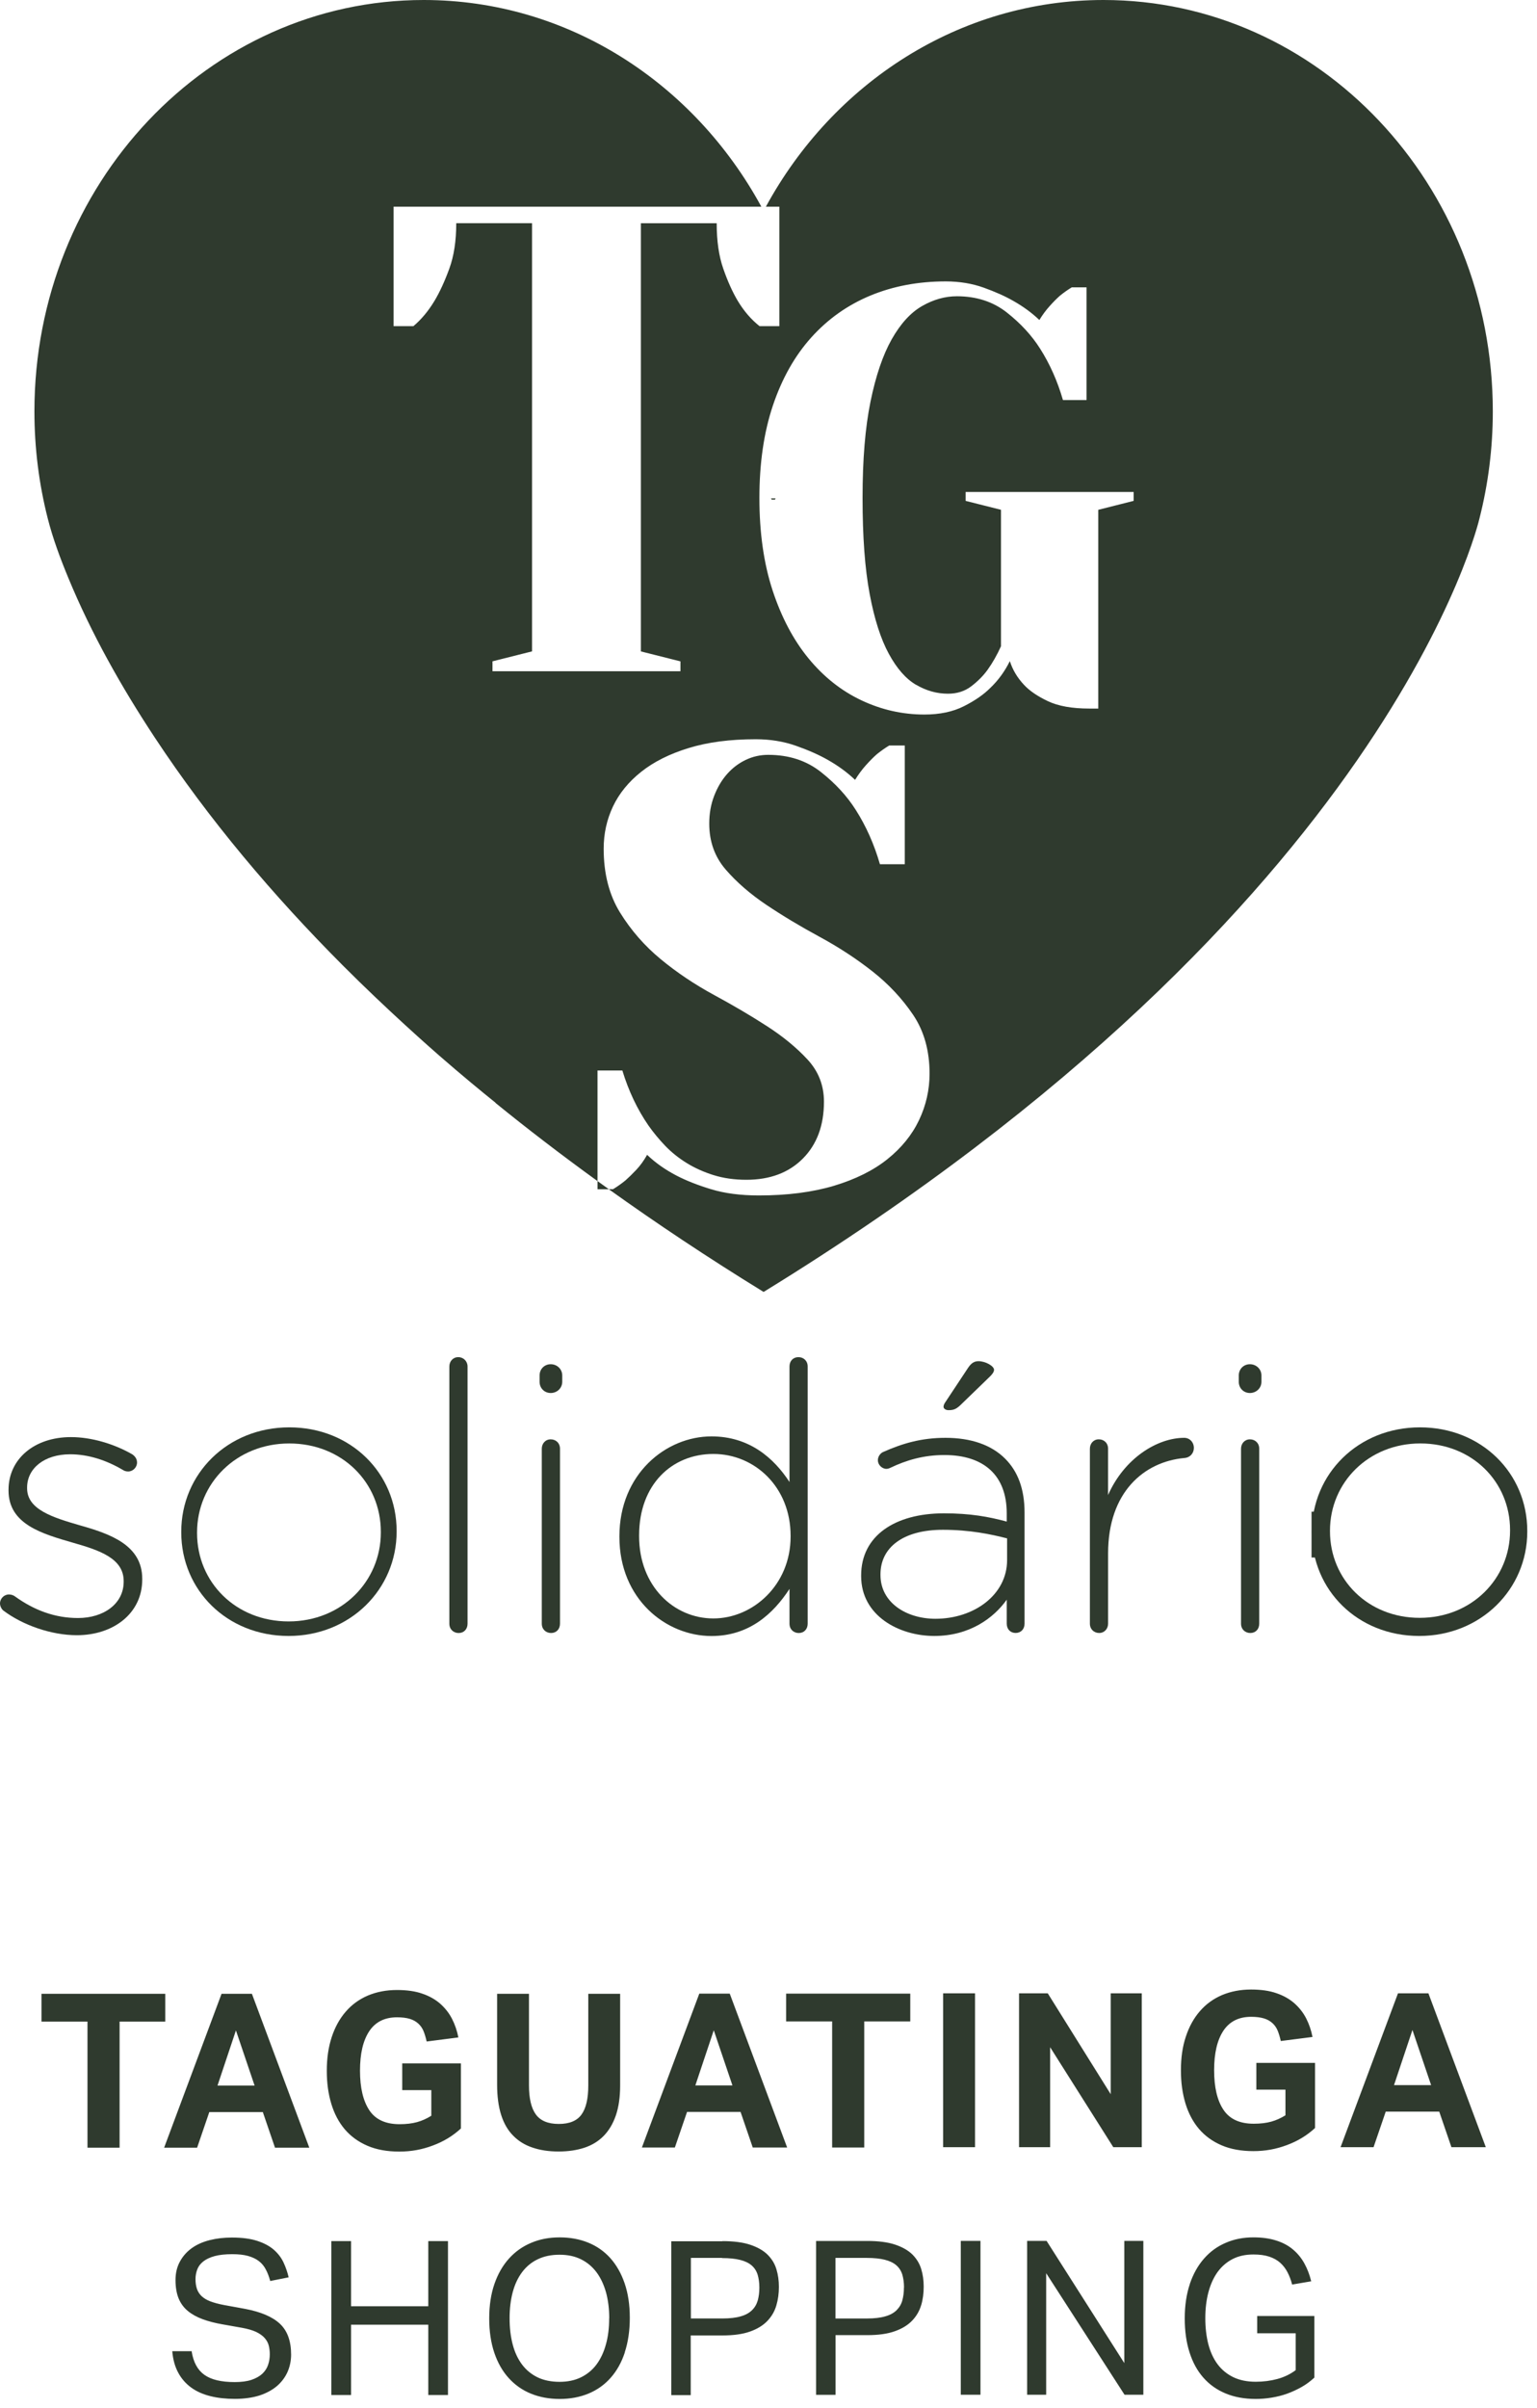 <svg xmlns="http://www.w3.org/2000/svg" width="76" height="119" viewBox="0 0 76 119" fill="none"><path d="M38.312 24.687C38.314 24.686 38.317 24.686 38.32 24.685C38.33 24.666 38.342 24.647 38.352 24.628H38.124C38.135 24.648 38.147 24.667 38.157 24.687H38.312L38.312 24.687Z" fill="#2F3A2E"></path><path d="M65.752 74.697H64.852V76.961H65.752V74.697Z" fill="#2F3A2E"></path><path d="M70.213 70.529C67.147 70.529 64.87 72.838 64.87 75.683V75.72C64.87 78.565 67.128 80.837 70.176 80.837C73.223 80.837 75.519 78.528 75.519 75.683V75.645C75.519 72.801 73.261 70.529 70.213 70.529V70.529ZM74.668 75.633C74.668 78.012 72.764 79.942 70.201 79.942C67.638 79.942 65.764 78.043 65.764 75.665V75.633C65.764 73.255 67.668 71.324 70.231 71.324C72.795 71.324 74.668 73.224 74.668 75.602V75.633Z" fill="#2F3A2E"></path><path d="M14.306 70.529C11.239 70.529 8.963 72.838 8.963 75.683V75.72C8.963 78.565 11.221 80.837 14.27 80.837C17.318 80.837 19.612 78.528 19.612 75.683V75.645C19.612 72.801 17.354 70.529 14.306 70.529V70.529ZM18.831 75.722C18.831 78.149 16.888 80.119 14.272 80.119C11.656 80.119 9.744 78.18 9.744 75.754V75.722C9.744 73.294 11.687 71.325 14.303 71.325C16.919 71.325 18.831 73.263 18.831 75.69V75.722Z" fill="#2F3A2E"></path><path d="M62.374 68.278V67.965C62.374 67.65 62.117 67.41 61.804 67.41C61.491 67.41 61.254 67.65 61.254 67.965V68.278C61.254 68.593 61.492 68.832 61.804 68.832C62.116 68.832 62.374 68.592 62.374 68.278Z" fill="#2F3A2E"></path><path d="M59.033 71.546C59.033 71.269 58.831 71.047 58.555 71.047C57.233 71.047 55.599 72.045 54.791 73.873V71.583C54.791 71.305 54.589 71.121 54.332 71.121C54.075 71.121 53.892 71.324 53.892 71.583V80.228C53.892 80.505 54.094 80.69 54.351 80.69C54.608 80.69 54.792 80.486 54.792 80.228V76.755C54.792 73.726 56.573 72.23 58.555 72.045C58.849 72.026 59.033 71.805 59.033 71.546" fill="#2F3A2E"></path><path d="M49.706 72.082C49.026 71.398 48.017 71.047 46.75 71.047C45.557 71.047 44.62 71.324 43.665 71.749C43.573 71.786 43.408 71.933 43.408 72.156C43.408 72.378 43.61 72.58 43.83 72.58C43.886 72.58 43.959 72.562 44.032 72.525C44.803 72.156 45.666 71.897 46.695 71.897C48.623 71.897 49.78 72.876 49.78 74.778V75.185C48.88 74.944 47.98 74.778 46.677 74.778C44.252 74.778 42.581 75.887 42.581 77.845V77.881C42.581 79.84 44.455 80.837 46.199 80.837C47.943 80.837 49.137 79.95 49.78 79.045V80.227C49.78 80.505 49.963 80.689 50.22 80.689C50.477 80.689 50.661 80.505 50.661 80.227V74.742C50.661 73.578 50.331 72.71 49.706 72.082V72.082ZM49.798 77.087C49.798 78.805 48.164 79.988 46.254 79.988C44.822 79.988 43.537 79.193 43.537 77.826V77.789C43.537 76.478 44.638 75.591 46.621 75.591C47.961 75.591 49.008 75.813 49.798 76.016V77.087H49.798Z" fill="#2F3A2E"></path><path d="M48.95 68.017C49.06 67.907 49.152 67.796 49.152 67.684C49.152 67.5 48.73 67.26 48.382 67.26C48.16 67.26 48.014 67.371 47.866 67.592L46.728 69.31C46.692 69.365 46.655 69.439 46.655 69.513C46.655 69.605 46.765 69.68 46.893 69.68C47.133 69.68 47.261 69.643 47.481 69.439L48.95 68.017Z" fill="#2F3A2E"></path><path d="M39.479 67.06C39.222 67.06 39.038 67.245 39.038 67.522V73.23C38.266 72.047 37.054 70.976 35.181 70.976C32.923 70.976 30.628 72.841 30.628 75.909V75.945C30.628 79.012 32.923 80.84 35.181 80.84C37.036 80.84 38.23 79.75 39.038 78.512V80.23C39.038 80.507 39.239 80.692 39.496 80.692C39.753 80.692 39.937 80.507 39.937 80.23V67.522C39.937 67.244 39.736 67.06 39.479 67.06V67.06ZM39.093 75.926C39.093 78.327 37.22 79.972 35.273 79.972C33.327 79.972 31.602 78.383 31.602 75.909V75.871C31.602 73.34 33.235 71.844 35.273 71.844C37.311 71.844 39.093 73.47 39.093 75.89V75.926V75.926Z" fill="#2F3A2E"></path><path d="M27.801 68.278V67.965C27.801 67.65 27.544 67.41 27.231 67.41C26.918 67.41 26.681 67.65 26.681 67.965V68.278C26.681 68.593 26.919 68.832 27.231 68.832C27.543 68.832 27.801 68.592 27.801 68.278Z" fill="#2F3A2E"></path><path d="M23.119 80.23V67.522C23.119 67.263 22.917 67.06 22.66 67.06C22.403 67.06 22.219 67.263 22.219 67.522V80.23C22.219 80.507 22.422 80.692 22.678 80.692C22.935 80.692 23.119 80.507 23.119 80.23" fill="#2F3A2E"></path><path d="M7.033 78.047V78.011C7.033 76.348 5.453 75.794 3.948 75.37C2.608 74.981 1.34 74.593 1.34 73.54V73.504C1.34 72.561 2.186 71.86 3.47 71.86C4.37 71.86 5.27 72.156 6.077 72.635C6.133 72.673 6.225 72.71 6.335 72.71C6.574 72.71 6.776 72.507 6.776 72.266C6.776 72.064 6.647 71.934 6.537 71.86C5.637 71.343 4.517 71.011 3.508 71.011C1.689 71.011 0.422 72.1 0.422 73.615V73.652C0.422 75.333 2.112 75.795 3.636 76.238C4.939 76.608 6.115 77.014 6.115 78.123V78.159C6.115 79.249 5.123 79.951 3.857 79.951C2.736 79.951 1.708 79.581 0.735 78.879C0.661 78.824 0.551 78.787 0.441 78.787C0.202 78.787 0 78.99 0 79.23C0 79.378 0.092 79.526 0.165 79.581C1.121 80.302 2.535 80.8 3.801 80.8C5.601 80.8 7.033 79.729 7.033 78.048" fill="#2F3A2E"></path><path d="M61.365 71.584V80.229C61.365 80.507 61.567 80.691 61.824 80.691C62.081 80.691 62.265 80.507 62.265 80.229V71.584C62.265 71.307 62.062 71.122 61.806 71.122C61.549 71.122 61.365 71.326 61.365 71.584Z" fill="#2F3A2E"></path><path d="M29.546 58.764H30.105C29.917 58.629 29.731 58.495 29.546 58.361V58.764Z" fill="#2F3A2E"></path><path d="M54.566 0C47.423 0 41.192 4.112 37.871 10.213H38.536V16.117H37.558C37.144 15.789 36.786 15.374 36.482 14.87C36.222 14.434 35.982 13.903 35.765 13.28C35.546 12.656 35.438 11.908 35.438 11.032H31.69V32.188L33.646 32.68V33.171L33.644 33.169H24.352V32.678L26.308 32.186V11.03H22.56C22.56 11.906 22.445 12.655 22.216 13.278C21.988 13.902 21.745 14.432 21.483 14.869C21.179 15.373 20.832 15.787 20.441 16.116H19.462V10.213H37.646C34.324 4.112 28.094 0 20.951 0C10.319 0 1.702 9.102 1.702 20.329C1.702 22.156 1.931 23.927 2.359 25.611C2.615 26.618 2.982 27.598 3.379 28.557C4.522 31.32 6.002 33.942 7.646 36.433C10.335 40.508 13.508 44.252 16.948 47.702C19.137 49.898 21.365 51.851 21.724 52.164C22.826 53.123 23.782 53.91 24.506 54.492H24.493C26.064 55.769 27.75 57.061 29.545 58.361V52.895H30.773C31.081 53.905 31.51 54.81 32.063 55.613C32.31 55.964 32.587 56.298 32.893 56.618C33.201 56.937 33.553 57.221 33.952 57.467C34.351 57.714 34.797 57.913 35.288 58.068L35.279 58.064C35.771 58.219 36.313 58.296 36.907 58.296C38.072 58.296 39.004 57.947 39.7 57.247C40.394 56.547 40.742 55.611 40.742 54.437C40.742 53.634 40.472 52.94 39.93 52.354C39.388 51.767 38.718 51.217 37.92 50.702C37.122 50.187 36.248 49.673 35.296 49.158C34.346 48.642 33.47 48.056 32.672 47.397C31.874 46.738 31.204 45.973 30.662 45.097C30.121 44.224 29.85 43.169 29.85 41.933C29.85 41.194 30.004 40.497 30.31 39.849C30.618 39.202 31.084 38.63 31.707 38.136C32.331 37.641 33.114 37.249 34.055 36.962C34.996 36.672 36.1 36.528 37.369 36.528C38.085 36.528 38.75 36.636 39.364 36.853C39.978 37.07 40.5 37.301 40.93 37.547C41.442 37.835 41.891 38.164 42.281 38.535C42.446 38.268 42.624 38.025 42.819 37.809C43.012 37.594 43.192 37.413 43.356 37.269C43.56 37.105 43.766 36.959 43.97 36.836H44.738V42.704H43.51C43.224 41.716 42.825 40.82 42.313 40.017C41.884 39.338 41.311 38.714 40.594 38.149C39.878 37.583 39.008 37.299 37.985 37.299C37.596 37.299 37.226 37.381 36.879 37.546C36.532 37.71 36.224 37.942 35.959 38.24C35.693 38.539 35.478 38.899 35.315 39.321C35.151 39.743 35.07 40.2 35.07 40.695C35.07 41.582 35.341 42.338 35.882 42.965C36.426 43.594 37.096 44.175 37.894 44.711C38.692 45.246 39.566 45.771 40.518 46.286C41.47 46.801 42.344 47.373 43.142 48C43.94 48.629 44.61 49.344 45.152 50.147C45.693 50.95 45.964 51.919 45.964 53.05C45.964 53.852 45.79 54.62 45.443 55.35C45.094 56.082 44.572 56.724 43.877 57.28C43.181 57.837 42.299 58.273 41.236 58.593C40.172 58.91 38.935 59.07 37.523 59.07C36.621 59.07 35.834 58.968 35.158 58.762C34.483 58.557 33.911 58.329 33.44 58.083C32.889 57.795 32.406 57.456 31.998 57.063C31.835 57.353 31.656 57.599 31.462 57.804C31.268 58.01 31.088 58.185 30.925 58.329C30.721 58.495 30.515 58.639 30.311 58.762H30.103C32.456 60.446 34.997 62.141 37.758 63.838C68.812 44.758 73.157 25.61 73.157 25.61C73.585 23.926 73.815 22.155 73.815 20.328C73.815 9.102 65.197 0 54.566 0ZM56.054 24.75L54.306 25.191V35.012H53.868C53.013 35.012 52.328 34.891 51.814 34.646C51.298 34.402 50.905 34.133 50.634 33.84C50.304 33.489 50.07 33.097 49.934 32.667C49.682 33.177 49.361 33.616 48.973 33.987C48.643 34.319 48.205 34.623 47.661 34.896C47.117 35.171 46.466 35.307 45.709 35.307C44.621 35.307 43.582 35.072 42.591 34.603C41.6 34.135 40.73 33.446 39.982 32.537C39.234 31.627 38.642 30.509 38.204 29.18C37.768 27.851 37.55 26.326 37.55 24.606C37.55 22.887 37.772 21.362 38.219 20.032C38.667 18.703 39.297 17.585 40.114 16.676C40.931 15.767 41.903 15.078 43.029 14.609C44.156 14.141 45.399 13.905 46.76 13.905C47.439 13.905 48.066 14.008 48.639 14.213C49.213 14.419 49.703 14.637 50.111 14.872C50.597 15.147 51.024 15.459 51.393 15.812C51.549 15.557 51.718 15.328 51.904 15.123C52.087 14.917 52.258 14.746 52.414 14.609C52.607 14.453 52.802 14.316 52.996 14.198H53.726V19.769H52.56C52.289 18.832 51.911 17.981 51.424 17.219C51.016 16.575 50.471 15.983 49.791 15.446C49.11 14.908 48.285 14.639 47.314 14.639C46.729 14.639 46.158 14.8 45.593 15.123C45.029 15.446 44.53 15.993 44.092 16.766C43.656 17.539 43.306 18.564 43.044 19.844C42.782 21.125 42.651 22.693 42.651 24.608C42.651 26.524 42.767 28.101 43.001 29.343C43.233 30.584 43.549 31.57 43.948 32.303C44.345 33.035 44.797 33.549 45.302 33.842L45.301 33.838C45.805 34.133 46.33 34.278 46.874 34.278C47.319 34.278 47.704 34.157 48.025 33.912C48.346 33.668 48.613 33.399 48.827 33.106C49.079 32.755 49.301 32.363 49.496 31.933V25.19L47.748 24.75V24.309H56.055V24.75L56.054 24.75Z" fill="#2F3A2E"></path><path d="M26.79 71.584V80.229C26.79 80.507 26.992 80.691 27.249 80.691C27.506 80.691 27.69 80.507 27.69 80.229V71.584C27.69 71.307 27.488 71.122 27.23 71.122C26.972 71.122 26.79 71.326 26.79 71.584" fill="#2F3A2E"></path><path d="M58.836 112.855C58.668 113.35 58.582 113.921 58.582 114.558C58.582 115.195 58.661 115.742 58.817 116.233C58.973 116.725 59.2 117.142 59.501 117.484C59.802 117.827 60.166 118.086 60.604 118.267C61.038 118.448 61.534 118.538 62.09 118.538C62.343 118.538 62.602 118.519 62.867 118.475C63.133 118.432 63.391 118.369 63.642 118.279C63.892 118.188 64.13 118.078 64.361 117.948C64.592 117.818 64.799 117.661 64.991 117.484V114.44H62.164V115.294H64.068V117.115C63.802 117.315 63.497 117.461 63.165 117.551C62.829 117.642 62.473 117.689 62.09 117.689C61.667 117.689 61.3 117.614 60.987 117.465C60.678 117.315 60.416 117.103 60.209 116.828C60.002 116.552 59.849 116.218 59.748 115.833C59.65 115.447 59.599 115.018 59.599 114.55C59.599 114.082 59.65 113.654 59.752 113.268C59.853 112.883 60.006 112.548 60.201 112.273C60.401 111.998 60.647 111.781 60.944 111.628C61.241 111.474 61.586 111.4 61.98 111.4C62.285 111.4 62.543 111.435 62.758 111.506C62.974 111.577 63.157 111.679 63.302 111.809C63.446 111.938 63.572 112.1 63.665 112.281C63.759 112.466 63.837 112.666 63.892 112.886L64.835 112.725C64.756 112.399 64.643 112.104 64.494 111.836C64.346 111.569 64.158 111.341 63.927 111.148C63.697 110.955 63.423 110.81 63.098 110.708C62.774 110.605 62.399 110.554 61.976 110.554C61.484 110.554 61.026 110.641 60.612 110.822C60.194 110.999 59.838 111.258 59.537 111.601C59.236 111.943 59.001 112.36 58.833 112.855M35.703 111.577C36.062 111.577 36.359 111.608 36.598 111.668C36.833 111.727 37.024 111.817 37.165 111.939C37.306 112.061 37.403 112.21 37.462 112.395C37.517 112.58 37.548 112.792 37.548 113.032C37.548 113.272 37.521 113.477 37.47 113.666C37.415 113.855 37.325 114.016 37.188 114.149C37.055 114.283 36.868 114.389 36.629 114.456C36.391 114.527 36.086 114.562 35.718 114.562H34.162V111.569H35.706L35.703 111.577ZM35.722 110.747H33.192V118.35H34.154V115.4H35.722C36.273 115.4 36.727 115.337 37.087 115.208C37.446 115.082 37.732 114.905 37.943 114.685C38.154 114.464 38.303 114.209 38.388 113.918C38.474 113.627 38.514 113.32 38.514 113.001C38.514 112.682 38.474 112.407 38.392 112.132C38.31 111.857 38.165 111.621 37.958 111.412C37.751 111.208 37.466 111.043 37.102 110.921C36.739 110.799 36.277 110.74 35.722 110.74M17.358 110.74H16.384V118.343H17.358V114.869H21.177V118.343H22.151V110.74H21.177V113.957H17.358V110.74ZM9.491 116.179H8.518C8.553 116.592 8.651 116.946 8.815 117.245C8.975 117.544 9.194 117.788 9.46 117.981C9.726 118.173 10.042 118.311 10.406 118.401C10.77 118.492 11.172 118.535 11.618 118.535C12.064 118.535 12.49 118.476 12.834 118.366C13.178 118.252 13.467 118.095 13.698 117.898C13.929 117.697 14.101 117.465 14.218 117.202C14.335 116.934 14.394 116.651 14.394 116.344C14.394 115.676 14.21 115.172 13.843 114.826C13.475 114.48 12.9 114.236 12.118 114.087L11.059 113.894C10.797 113.843 10.578 113.784 10.402 113.717C10.226 113.65 10.082 113.564 9.972 113.462C9.863 113.359 9.785 113.237 9.738 113.1C9.691 112.962 9.667 112.801 9.667 112.616C9.667 112.447 9.698 112.285 9.757 112.132C9.816 111.979 9.917 111.849 10.058 111.739C10.199 111.629 10.387 111.542 10.617 111.479C10.852 111.416 11.141 111.385 11.485 111.385C11.79 111.385 12.044 111.412 12.26 111.471C12.471 111.53 12.651 111.613 12.795 111.723C12.94 111.833 13.057 111.971 13.143 112.14C13.233 112.305 13.304 112.498 13.362 112.71L14.273 112.529C14.215 112.282 14.133 112.038 14.023 111.802C13.914 111.566 13.753 111.353 13.542 111.168C13.331 110.983 13.057 110.838 12.721 110.728C12.385 110.618 11.967 110.563 11.466 110.563C11.071 110.563 10.704 110.606 10.364 110.692C10.024 110.779 9.73 110.909 9.484 111.086C9.238 111.263 9.042 111.483 8.898 111.747C8.753 112.01 8.679 112.313 8.679 112.663C8.679 113.013 8.73 113.32 8.831 113.568C8.933 113.816 9.085 114.024 9.285 114.189C9.484 114.354 9.731 114.492 10.02 114.598C10.309 114.704 10.642 114.791 11.013 114.854L11.967 115.023C12.249 115.074 12.479 115.141 12.659 115.223C12.839 115.31 12.98 115.408 13.082 115.522C13.183 115.636 13.254 115.762 13.289 115.9C13.324 116.037 13.34 116.183 13.34 116.332C13.34 116.517 13.312 116.694 13.254 116.859C13.199 117.025 13.101 117.17 12.968 117.296C12.835 117.418 12.656 117.52 12.433 117.595C12.21 117.67 11.932 117.705 11.604 117.705C10.939 117.705 10.443 117.587 10.106 117.347C9.77 117.107 9.563 116.726 9.477 116.191M5.895 99.892H8.171V98.519H2.051V99.892H4.326V106.122H5.914V99.892H5.894H5.895ZM12.585 103.054H10.755L11.666 100.328L12.589 103.054H12.585H12.585ZM13.601 106.122H15.294L12.456 98.519H10.955L8.116 106.122H9.747L10.349 104.364H12.996L13.598 106.122H13.601ZM21.401 106.016C21.937 105.819 22.398 105.536 22.79 105.174V101.957H19.889V103.278H21.327V104.545C21.101 104.686 20.866 104.793 20.624 104.859C20.381 104.926 20.092 104.962 19.76 104.962C19.067 104.962 18.567 104.733 18.262 104.273C17.957 103.813 17.801 103.164 17.801 102.319C17.801 101.473 17.953 100.832 18.255 100.372C18.559 99.912 19.017 99.68 19.631 99.68C19.885 99.68 20.096 99.707 20.264 99.758C20.432 99.809 20.573 99.888 20.687 99.994C20.8 100.097 20.886 100.223 20.945 100.368C21.003 100.514 21.054 100.683 21.097 100.876L22.665 100.675C22.602 100.349 22.497 100.042 22.352 99.758C22.208 99.475 22.012 99.228 21.77 99.011C21.527 98.799 21.23 98.629 20.882 98.512C20.534 98.39 20.116 98.331 19.627 98.331C19.099 98.331 18.619 98.425 18.188 98.606C17.758 98.791 17.391 99.058 17.094 99.404C16.793 99.75 16.562 100.171 16.402 100.659C16.241 101.151 16.159 101.701 16.159 102.319C16.159 102.936 16.234 103.459 16.382 103.955C16.531 104.447 16.753 104.867 17.051 105.218C17.348 105.564 17.719 105.835 18.169 106.028C18.618 106.221 19.142 106.315 19.741 106.315C20.338 106.315 20.866 106.217 21.402 106.016M30.453 104.525C30.594 104.112 30.664 103.621 30.664 103.046V98.519H29.089V103.046C29.089 103.692 28.979 104.171 28.756 104.482C28.534 104.793 28.158 104.95 27.63 104.95C27.103 104.95 26.723 104.793 26.497 104.482C26.27 104.171 26.156 103.691 26.156 103.046V98.519H24.581V103.011C24.581 103.585 24.647 104.085 24.78 104.502C24.913 104.922 25.112 105.265 25.374 105.528C25.636 105.796 25.953 105.992 26.332 106.118C26.712 106.248 27.138 106.311 27.619 106.311C28.099 106.311 28.518 106.248 28.893 106.126C29.272 106 29.589 105.807 29.851 105.54C30.113 105.272 30.312 104.934 30.453 104.525M30.121 114.551C30.121 115.027 30.07 115.459 29.96 115.845C29.855 116.23 29.699 116.561 29.495 116.836C29.292 117.107 29.034 117.32 28.729 117.469C28.424 117.619 28.068 117.693 27.666 117.693C27.263 117.693 26.887 117.619 26.578 117.469C26.274 117.32 26.015 117.107 25.812 116.836C25.609 116.565 25.452 116.234 25.351 115.845C25.249 115.459 25.198 115.027 25.198 114.551C25.198 114.075 25.249 113.654 25.351 113.268C25.453 112.883 25.609 112.549 25.816 112.273C26.023 111.998 26.282 111.782 26.59 111.636C26.899 111.487 27.255 111.412 27.666 111.412C28.076 111.412 28.42 111.487 28.725 111.636C29.03 111.786 29.284 111.998 29.492 112.273C29.699 112.549 29.855 112.883 29.965 113.268C30.07 113.654 30.125 114.083 30.125 114.551M30.891 116.238C31.056 115.739 31.142 115.168 31.142 114.527C31.142 113.886 31.056 113.324 30.887 112.828C30.719 112.336 30.481 111.919 30.18 111.581C29.875 111.243 29.511 110.987 29.085 110.814C28.659 110.641 28.186 110.555 27.674 110.555C27.162 110.555 26.696 110.641 26.27 110.822C25.844 110.999 25.477 111.259 25.168 111.601C24.859 111.943 24.62 112.36 24.448 112.856C24.276 113.351 24.19 113.922 24.19 114.559C24.19 115.196 24.276 115.767 24.444 116.262C24.612 116.757 24.851 117.174 25.16 117.513C25.469 117.851 25.832 118.107 26.262 118.28C26.689 118.453 27.162 118.539 27.678 118.539C28.194 118.539 28.675 118.449 29.101 118.272C29.527 118.095 29.894 117.835 30.195 117.493C30.5 117.151 30.735 116.73 30.899 116.23M36.213 103.046H34.383L35.294 100.321L36.217 103.046H36.213H36.213ZM38.922 106.114L36.084 98.511H34.578L31.74 106.114H33.37L33.972 104.356H36.619L37.221 106.114H38.922H38.922ZM42.734 99.884H45.01V98.511H38.871V99.884H41.147V106.114H42.734V99.884ZM44.697 113.033C44.697 113.269 44.669 113.477 44.618 113.666C44.568 113.855 44.47 114.016 44.337 114.15C44.204 114.283 44.016 114.39 43.778 114.456C43.539 114.527 43.234 114.563 42.867 114.563H41.311V111.569H42.855C43.215 111.569 43.512 111.601 43.75 111.66C43.985 111.719 44.177 111.809 44.317 111.931C44.458 112.053 44.556 112.203 44.615 112.388C44.669 112.572 44.701 112.785 44.701 113.025M45.549 113.91C45.635 113.619 45.674 113.312 45.674 112.993C45.674 112.675 45.635 112.399 45.553 112.124C45.471 111.853 45.326 111.613 45.119 111.404C44.912 111.2 44.626 111.035 44.263 110.913C43.899 110.791 43.438 110.732 42.883 110.732H40.353V118.335H41.315V115.385H42.883C43.434 115.385 43.888 115.322 44.247 115.192C44.607 115.066 44.892 114.889 45.103 114.669C45.314 114.449 45.463 114.193 45.549 113.902M46.636 106.099H48.212V98.496H46.636V106.099ZM47.508 118.331H48.481V110.728H47.508V118.331ZM55.05 106.099H56.457V98.496H54.921V103.479L51.809 98.496H50.389V106.099H51.926V101.159L55.05 106.099ZM55.605 118.331H56.535V110.728H55.593V116.766L51.75 110.728H50.788V118.331H51.73V112.325L55.605 118.331ZM63.636 105.993C64.171 105.796 64.633 105.513 65.024 105.151V101.934H62.123V103.255H63.562V104.522C63.335 104.663 63.1 104.769 62.858 104.836C62.615 104.903 62.326 104.939 61.994 104.939C61.302 104.939 60.801 104.71 60.496 104.25C60.188 103.79 60.035 103.141 60.035 102.295C60.035 101.45 60.188 100.809 60.489 100.349C60.794 99.888 61.251 99.656 61.865 99.656C62.119 99.656 62.33 99.684 62.498 99.735C62.667 99.786 62.807 99.865 62.921 99.971C63.034 100.074 63.12 100.199 63.179 100.345C63.238 100.491 63.288 100.66 63.331 100.852L64.899 100.652C64.837 100.326 64.731 100.019 64.587 99.735C64.442 99.452 64.246 99.204 64.004 98.988C63.762 98.776 63.464 98.606 63.116 98.489C62.768 98.367 62.35 98.308 61.861 98.308C61.334 98.308 60.853 98.402 60.422 98.583C59.992 98.768 59.625 99.035 59.328 99.381C59.027 99.727 58.796 100.148 58.636 100.636C58.471 101.127 58.393 101.678 58.393 102.296C58.393 102.913 58.468 103.436 58.616 103.932C58.765 104.424 58.988 104.844 59.285 105.195C59.582 105.541 59.953 105.812 60.403 106.005C60.852 106.198 61.376 106.292 61.974 106.292C62.572 106.292 63.1 106.194 63.636 105.993M70.76 103.031H68.93L69.841 100.306L70.764 103.031H70.76H70.76ZM73.469 106.099L70.631 98.496H69.126L66.287 106.099H67.918L68.52 104.341H71.166L71.769 106.099H73.469H73.469Z" fill="#2F3A2E"></path></svg>